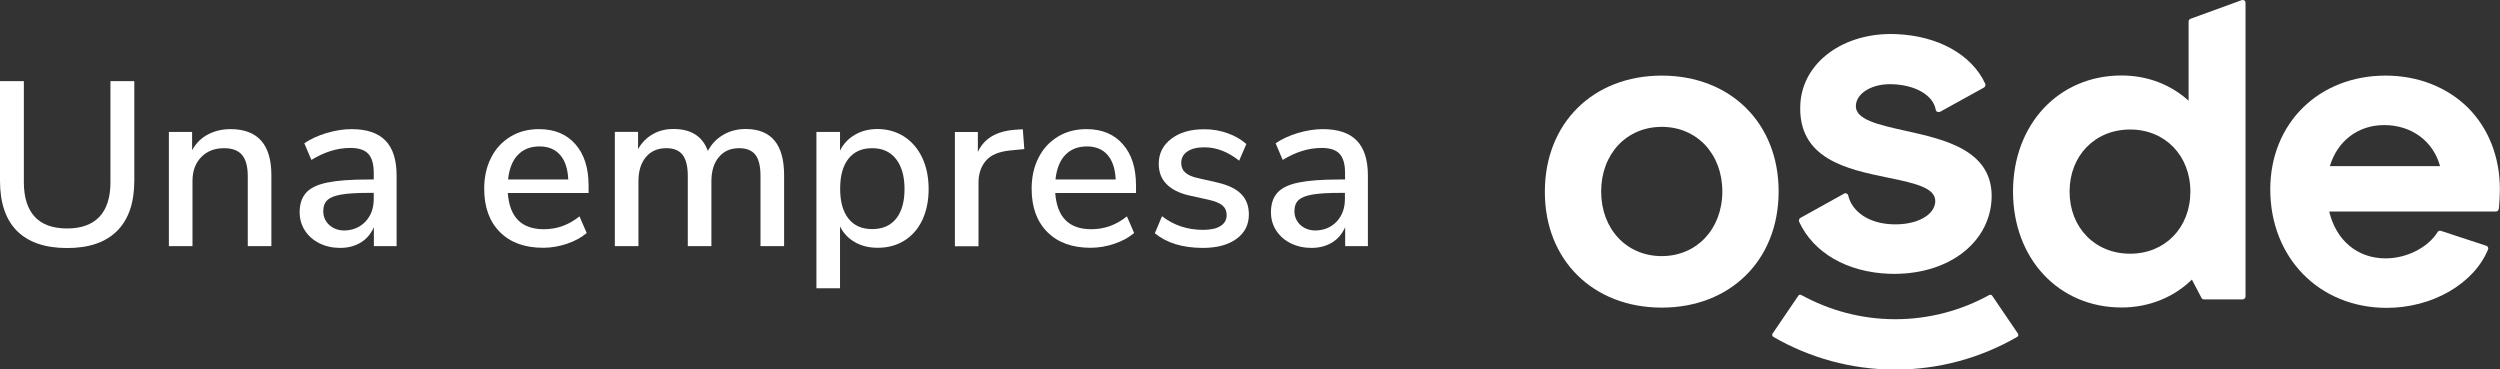 <?xml version="1.0" encoding="utf-8"?>
<!-- Generator: Adobe Illustrator 27.0.0, SVG Export Plug-In . SVG Version: 6.00 Build 0)  -->
<svg version="1.1" id="Capa_1" xmlns="http://www.w3.org/2000/svg" xmlns:xlink="http://www.w3.org/1999/xlink" x="0px" y="0px"
	 viewBox="0 0 198.06 29.27" style="enable-background:new 0 0 198.06 29.27;" xml:space="preserve">
<rect x="0" y="0" width="198.06" height="29.27" fill="#333333" stroke="none"/>
<style type="text/css">
	.st0{fill:#FFFFFF;}
	.st1{fill:#00AAD2;}
	.st2{fill:#BDD143;}
	.st3{fill:#00A151;}
	.st4{fill:#29338A;}
	.st5{fill:#1D2362;}
</style>
<g>
	<g>
		<path class="st0" d="M1.35,18.3C0.45,17.4,0,16.07,0,14.31V6.43h1.89v8.01c0,1.2,0.29,2.11,0.86,2.73
			c0.57,0.62,1.43,0.93,2.57,0.93c1.12,0,1.98-0.31,2.56-0.93c0.58-0.62,0.87-1.53,0.87-2.73V6.43h1.89v7.88
			c0,1.74-0.45,3.07-1.36,3.98c-0.91,0.91-2.23,1.36-3.96,1.36C3.58,19.65,2.26,19.2,1.35,18.3z"/>
		<path class="st0" d="M21.5,13.88v5.62h-1.87v-5.53c0-0.77-0.15-1.33-0.45-1.69c-0.3-0.36-0.78-0.54-1.42-0.54
			c-0.75,0-1.36,0.23-1.82,0.71c-0.46,0.47-0.69,1.1-0.69,1.89v5.16h-1.87v-9.05h1.84v1.45c0.3-0.54,0.71-0.96,1.24-1.24
			c0.53-0.28,1.13-0.43,1.8-0.43C20.42,10.23,21.5,11.45,21.5,13.88z"/>
		<path class="st0" d="M30.54,11.14c0.59,0.61,0.88,1.53,0.88,2.76v5.6h-1.8V18c-0.24,0.53-0.58,0.94-1.05,1.22
			c-0.46,0.28-1.01,0.42-1.62,0.42c-0.59,0-1.14-0.12-1.63-0.36c-0.49-0.24-0.88-0.58-1.16-1.01c-0.28-0.43-0.42-0.92-0.42-1.45
			c0-0.66,0.17-1.17,0.51-1.55c0.34-0.38,0.9-0.65,1.69-0.81c0.79-0.16,1.86-0.24,3.24-0.24h0.43v-0.54c0-0.69-0.15-1.19-0.44-1.5
			c-0.29-0.31-0.76-0.46-1.42-0.46c-1.03,0-2.05,0.32-3.08,0.95l-0.56-1.32c0.48-0.33,1.07-0.6,1.75-0.81
			c0.69-0.2,1.35-0.31,1.98-0.31C29.05,10.23,29.95,10.53,30.54,11.14z M28.96,17.55c0.43-0.46,0.65-1.06,0.65-1.79v-0.48h-0.33
			c-0.97,0-1.71,0.04-2.23,0.13c-0.52,0.09-0.89,0.23-1.11,0.44c-0.22,0.2-0.33,0.5-0.33,0.88c0,0.43,0.16,0.8,0.47,1.09
			c0.32,0.29,0.72,0.44,1.22,0.44C27.97,18.24,28.52,18.01,28.96,17.55z"/>
		<path class="st0" d="M46.63,15.29h-6.4c0.14,1.92,1.09,2.87,2.86,2.87c1.04,0,1.98-0.34,2.82-1.02l0.57,1.32
			c-0.42,0.36-0.94,0.64-1.56,0.85c-0.62,0.21-1.25,0.32-1.89,0.32c-1.45,0-2.59-0.41-3.42-1.24c-0.83-0.83-1.25-1.97-1.25-3.43
			c0-0.93,0.18-1.75,0.55-2.47c0.36-0.72,0.88-1.27,1.54-1.67c0.66-0.4,1.41-0.59,2.25-0.59c1.23,0,2.19,0.4,2.88,1.19
			c0.7,0.79,1.05,1.89,1.05,3.28V15.29z M41.02,12.28c-0.43,0.45-0.68,1.1-0.77,1.94h4.77c-0.04-0.84-0.25-1.49-0.64-1.94
			c-0.39-0.45-0.94-0.68-1.64-0.68C42.02,11.6,41.45,11.83,41.02,12.28z"/>
		<path class="st0" d="M62.12,13.88v5.62h-1.87v-5.55c0-0.77-0.13-1.33-0.4-1.68c-0.27-0.35-0.7-0.53-1.29-0.53
			c-0.68,0-1.22,0.23-1.61,0.71c-0.4,0.47-0.59,1.11-0.59,1.93v5.12h-1.87v-5.55c0-0.77-0.14-1.33-0.41-1.68
			c-0.27-0.35-0.7-0.53-1.28-0.53c-0.69,0-1.24,0.23-1.63,0.71c-0.4,0.47-0.59,1.11-0.59,1.93v5.12h-1.87v-9.05h1.84v1.37
			c0.28-0.51,0.67-0.9,1.15-1.18c0.48-0.28,1.03-0.42,1.65-0.42c1.4,0,2.31,0.58,2.73,1.74c0.28-0.54,0.69-0.97,1.22-1.28
			c0.53-0.31,1.13-0.46,1.8-0.46C61.11,10.23,62.12,11.45,62.12,13.88z"/>
		<path class="st0" d="M71.63,10.82c0.61,0.4,1.09,0.95,1.43,1.67c0.34,0.72,0.51,1.55,0.51,2.49c0,0.93-0.17,1.74-0.5,2.45
			c-0.33,0.7-0.81,1.25-1.42,1.63c-0.61,0.38-1.31,0.57-2.11,0.57c-0.68,0-1.28-0.14-1.8-0.44c-0.52-0.29-0.92-0.71-1.19-1.25v4.9
			h-1.87V10.45h1.87v1.48c0.27-0.54,0.67-0.96,1.19-1.26c0.52-0.3,1.12-0.45,1.8-0.45C70.32,10.23,71.02,10.43,71.63,10.82z
			 M70.99,17.33c0.44-0.55,0.67-1.33,0.67-2.35c0-1.03-0.23-1.82-0.68-2.39s-1.08-0.85-1.88-0.85c-0.82,0-1.44,0.28-1.88,0.83
			c-0.44,0.56-0.66,1.35-0.66,2.38s0.22,1.82,0.66,2.37c0.44,0.56,1.07,0.83,1.88,0.83C69.91,18.15,70.54,17.88,70.99,17.33z"/>
		<path class="st0" d="M81.15,11.81l-1.13,0.11c-0.89,0.09-1.53,0.36-1.92,0.82c-0.39,0.46-0.58,1.04-0.58,1.74v5.03h-1.87v-9.05
			h1.82v1.58c0.48-1.06,1.46-1.65,2.95-1.76l0.61-0.04L81.15,11.81z"/>
		<path class="st0" d="M90,15.29h-6.4c0.14,1.92,1.09,2.87,2.86,2.87c1.04,0,1.98-0.34,2.82-1.02l0.57,1.32
			c-0.42,0.36-0.94,0.64-1.56,0.85c-0.62,0.21-1.25,0.32-1.89,0.32c-1.45,0-2.59-0.41-3.42-1.24c-0.83-0.83-1.25-1.97-1.25-3.43
			c0-0.93,0.18-1.75,0.55-2.47c0.36-0.72,0.88-1.27,1.54-1.67c0.66-0.4,1.41-0.59,2.25-0.59c1.23,0,2.19,0.4,2.88,1.19
			C89.65,12.21,90,13.3,90,14.7V15.29z M84.39,12.28c-0.43,0.45-0.68,1.1-0.77,1.94h4.77c-0.04-0.84-0.25-1.49-0.64-1.94
			c-0.39-0.45-0.94-0.68-1.64-0.68C85.39,11.6,84.82,11.83,84.39,12.28z"/>
		<path class="st0" d="M91.49,18.48l0.57-1.35c0.93,0.72,2.01,1.08,3.25,1.08c0.61,0,1.07-0.1,1.39-0.31
			c0.32-0.2,0.48-0.49,0.48-0.86c0-0.32-0.11-0.57-0.33-0.76c-0.22-0.19-0.59-0.34-1.12-0.46l-1.5-0.33
			c-0.8-0.18-1.41-0.49-1.82-0.91c-0.41-0.42-0.61-0.95-0.61-1.6c0-0.82,0.33-1.48,0.99-1.98c0.66-0.51,1.53-0.76,2.61-0.76
			c0.64,0,1.26,0.1,1.84,0.31c0.58,0.2,1.08,0.49,1.5,0.86l-0.57,1.32c-0.89-0.71-1.81-1.06-2.76-1.06c-0.57,0-1.02,0.11-1.34,0.33
			c-0.33,0.22-0.49,0.53-0.49,0.91c0,0.31,0.1,0.56,0.31,0.75c0.2,0.19,0.53,0.34,0.97,0.44l1.54,0.35c0.88,0.2,1.52,0.5,1.93,0.92
			c0.41,0.41,0.61,0.96,0.61,1.62c0,0.82-0.33,1.46-0.99,1.94c-0.66,0.48-1.56,0.71-2.68,0.71C93.68,19.63,92.43,19.25,91.49,18.48z
			"/>
		<path class="st0" d="M107.49,11.14c0.59,0.61,0.88,1.53,0.88,2.76v5.6h-1.8V18c-0.24,0.53-0.58,0.94-1.05,1.22
			c-0.46,0.28-1.01,0.42-1.62,0.42c-0.59,0-1.14-0.12-1.63-0.36c-0.49-0.24-0.88-0.58-1.16-1.01c-0.28-0.43-0.42-0.92-0.42-1.45
			c0-0.66,0.17-1.17,0.51-1.55c0.34-0.38,0.9-0.65,1.69-0.81c0.79-0.16,1.86-0.24,3.24-0.24h0.43v-0.54c0-0.69-0.15-1.19-0.44-1.5
			c-0.29-0.31-0.76-0.46-1.42-0.46c-1.03,0-2.05,0.32-3.08,0.95l-0.56-1.32c0.48-0.33,1.07-0.6,1.75-0.81
			c0.69-0.2,1.35-0.31,1.98-0.31C106,10.23,106.9,10.53,107.49,11.14z M105.9,17.55c0.43-0.46,0.65-1.06,0.65-1.79v-0.48h-0.33
			c-0.97,0-1.71,0.04-2.23,0.13c-0.52,0.09-0.89,0.23-1.11,0.44c-0.22,0.2-0.33,0.5-0.33,0.88c0,0.43,0.16,0.8,0.47,1.09
			c0.32,0.29,0.72,0.44,1.22,0.44C104.91,18.24,105.47,18.01,105.9,17.55z"/>
	</g>
	<g>
		<path class="st0" d="M149.68,21.69c4.5,0.15,7.89-2.32,8.1-5.87c0.2-3.91-3.71-4.77-6.83-5.46l-0.06,0.23l0.06-0.23
			c-2.15-0.48-4-0.89-3.92-2.01c0.06-1,1.32-1.73,2.86-1.68c1.89,0.06,3.28,0.89,3.47,2.04c0.05,0.2,0.29,0.2,0.39,0.12
			c0.12-0.06,3.42-1.89,3.42-1.89c0.11-0.06,0.15-0.2,0.11-0.3c-1.06-2.32-3.78-3.83-7.13-3.94c-4.1-0.14-7.33,2.23-7.52,5.53
			c-0.24,4.37,3.72,5.18,6.92,5.84c2.38,0.48,3.81,0.86,3.77,1.91c-0.06,1.09-1.51,1.86-3.39,1.79c-1.82-0.06-3.19-0.95-3.51-2.29
			c-0.02-0.08-0.06-0.12-0.14-0.15c-0.06-0.03-0.14-0.03-0.2,0.02l-3.44,1.91c-0.11,0.06-0.15,0.2-0.11,0.3
			C143.66,20.02,146.32,21.57,149.68,21.69"/>
		<path class="st0" d="M195.52,8.53c-1.65-1.63-3.97-2.54-6.52-2.54c-5.3,0-9.14,3.78-9.14,9.01c0,5.43,3.89,9.39,9.23,9.39
			c3.59,0,6.89-1.89,8.02-4.62c0.03-0.06,0.03-0.12,0-0.18c-0.03-0.06-0.08-0.11-0.14-0.12l-3.59-1.18c-0.11-0.03-0.21,0-0.26,0.09
			c-0.76,1.23-2.45,2.09-4.12,2.09c-2.23,0-3.92-1.41-4.47-3.71h13.2c0.12,0,0.21-0.09,0.23-0.2l0.03-0.27
			c0.02-0.21,0.06-0.77,0.06-1.26C198.06,12.47,197.16,10.17,195.52,8.53 M184.58,13.16c0.61-2.01,2.24-3.25,4.31-3.25
			c2.16,0,3.88,1.27,4.42,3.25H184.58z"/>
		<path class="st0" d="M177.81,0.04c-0.06-0.05-0.14-0.05-0.21-0.03l-4.06,1.48c-0.09,0.03-0.15,0.12-0.15,0.21v6.28
			c-1.42-1.29-3.28-2-5.31-2c-4.98,0-8.6,3.86-8.6,9.19s3.62,9.19,8.6,9.19c2.15,0,4.12-0.79,5.57-2.21l0.76,1.45
			c0.05,0.08,0.12,0.12,0.2,0.12h3.06c0.12,0,0.23-0.11,0.23-0.23V0.22C177.9,0.15,177.87,0.07,177.81,0.04 M168.76,20.1
			c-2.79,0-4.8-2.07-4.8-4.92s2.01-4.92,4.8-4.92c2.77,0,4.77,2.07,4.77,4.92S171.53,20.1,168.76,20.1"/>
		<path class="st0" d="M157.83,23.43c-0.05-0.08-0.15-0.09-0.23-0.06c-2.23,1.23-4.77,1.92-7.45,1.92l0,0l0,0
			c-2.69,0-5.22-0.7-7.45-1.92c-0.08-0.05-0.18-0.02-0.23,0.06l-2.04,3c-0.06,0.09-0.03,0.2,0.06,0.26
			c2.86,1.65,6.16,2.59,9.66,2.59l0,0l0,0c3.5,0,6.8-0.94,9.66-2.59c0.09-0.05,0.12-0.17,0.06-0.26L157.83,23.43z"/>
		<path class="st0" d="M131.65,5.99c-5.45,0-9.26,3.78-9.26,9.19c-0.02,5.4,3.8,9.19,9.26,9.19c5.45,0,9.26-3.78,9.26-9.19
			C140.92,9.76,137.1,5.99,131.65,5.99 M131.65,20.29c-2.79,0-4.8-2.15-4.8-5.12s2.01-5.12,4.8-5.12s4.8,2.15,4.8,5.12
			S134.42,20.29,131.65,20.29"/>
	</g>
</g>
</svg>
